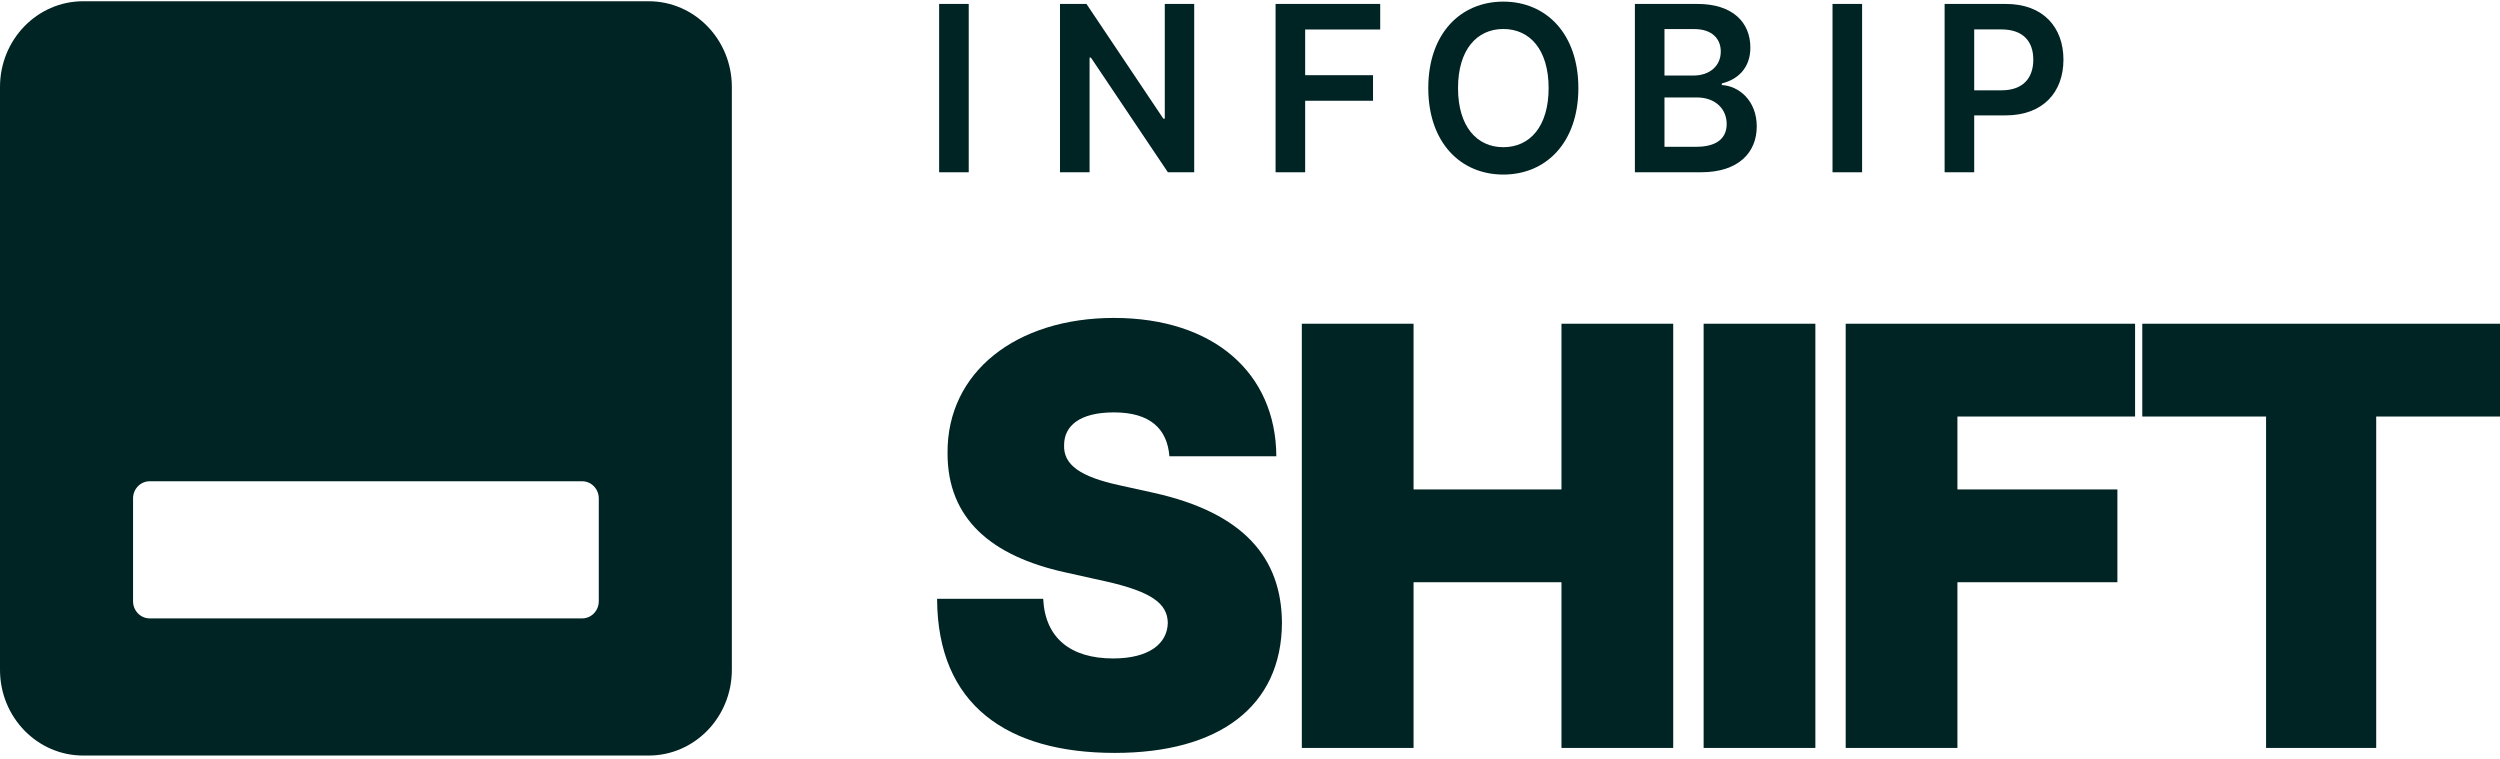 <svg width="550" height="167" viewBox="0 0 550 167" fill="none" xmlns="http://www.w3.org/2000/svg">
<path d="M427.816 37.899V0.865H441.29C449.554 0.865 453.958 6.055 453.958 13.125C453.958 20.25 449.501 25.386 441.203 25.386H434.325V37.899H427.816ZM434.325 19.87H440.325C445.168 19.87 447.326 17.067 447.326 13.125C447.326 9.183 445.168 6.471 440.29 6.471H434.325V19.87Z" fill="#002324"/>
<path d="M409.663 0.865V37.899H403.154V0.865H409.663Z" fill="#002324"/>
<path d="M359.676 37.899V0.865H373.431C381.221 0.865 385.081 4.952 385.081 10.467C385.081 14.97 382.309 17.501 378.8 18.351V18.713C382.625 18.912 386.485 22.203 386.485 27.809C386.485 33.577 382.449 37.899 374.221 37.899H359.676ZM366.185 32.293H373.186C377.905 32.293 379.87 30.232 379.87 27.284C379.87 23.975 377.379 21.444 373.361 21.444H366.185V32.293ZM366.185 16.615H372.624C376.01 16.615 378.572 14.59 378.572 11.335C378.572 8.478 376.589 6.399 372.765 6.399H366.185V16.615Z" fill="#002324"/>
<path d="M347.241 19.381C347.241 31.351 340.153 38.404 330.732 38.404C321.293 38.404 314.222 31.333 314.222 19.381C314.222 7.41 321.293 0.357 330.732 0.357C340.153 0.357 347.241 7.41 347.241 19.381ZM340.697 19.381C340.697 10.954 336.592 6.379 330.732 6.379C324.889 6.379 320.766 10.954 320.766 19.381C320.766 27.807 324.889 32.382 330.732 32.382C336.592 32.382 340.697 27.807 340.697 19.381Z" fill="#002324"/>
<path d="M280.626 37.899V0.865H303.645V6.489H287.136V16.543H302.066V22.167H287.136V37.899H280.626Z" fill="#002324"/>
<path d="M262.725 0.865V37.899H256.935L240.004 12.673H239.706V37.899H233.197V0.865H239.022L255.935 26.109H256.251V0.865H262.725Z" fill="#002324"/>
<path d="M213.119 0.865V37.899H206.61V0.865H213.119Z" fill="#002324"/>
<path d="M471.301 91.635V71.221H550V91.635H522.765V164.545H498.536V91.635H471.301Z" fill="#002324"/>
<path d="M406.051 164.545V71.221H469.717V91.635H430.633V107.676H465.827V128.09H430.633V164.545H406.051Z" fill="#002324"/>
<path d="M399.381 71.221V164.545H374.798V71.221H399.381Z" fill="#002324"/>
<path d="M286.401 164.545V71.221H310.983V107.676H343.524V71.221H368.106V164.545H343.524V128.09H310.983V164.545H286.401Z" fill="#002324"/>
<path d="M257.271 100.385C256.784 94.325 253.026 90.725 245.068 90.725C237.463 90.725 234.147 93.732 234.103 97.833C233.882 102.299 237.729 104.897 246.306 106.765L253.734 108.405C273.718 112.825 281.941 122.805 282.03 137.022C281.941 155.432 268.191 165.64 245.245 165.64C221.635 165.64 206.249 155.159 206.161 131.737H229.505C229.903 140.303 235.474 144.86 244.891 144.86C252.761 144.86 256.829 141.625 256.917 137.022C256.829 132.785 253.38 130.187 243.299 127.909L234.28 125.904C218.231 122.349 208.415 114.238 208.46 99.656C208.327 81.884 223.536 69.945 245.068 69.945C266.997 69.945 280.703 82.067 280.792 100.385H257.271Z" fill="#002324"/>
<path fill-rule="evenodd" clip-rule="evenodd" d="M18.296 0.275C8.191 0.275 0 8.718 0 19.133V147.362C0 157.776 8.191 166.219 18.296 166.219H142.71C152.814 166.219 161.006 157.776 161.006 147.362V19.133C161.006 8.718 152.814 0.275 142.71 0.275H18.296ZM32.933 105.877C30.912 105.877 29.273 107.565 29.273 109.648V132.277C29.273 134.36 30.912 136.048 32.933 136.048H128.073C130.094 136.048 131.732 134.36 131.732 132.277V109.648C131.732 107.565 130.094 105.877 128.073 105.877H32.933Z" fill="#002324"/>
</svg>
